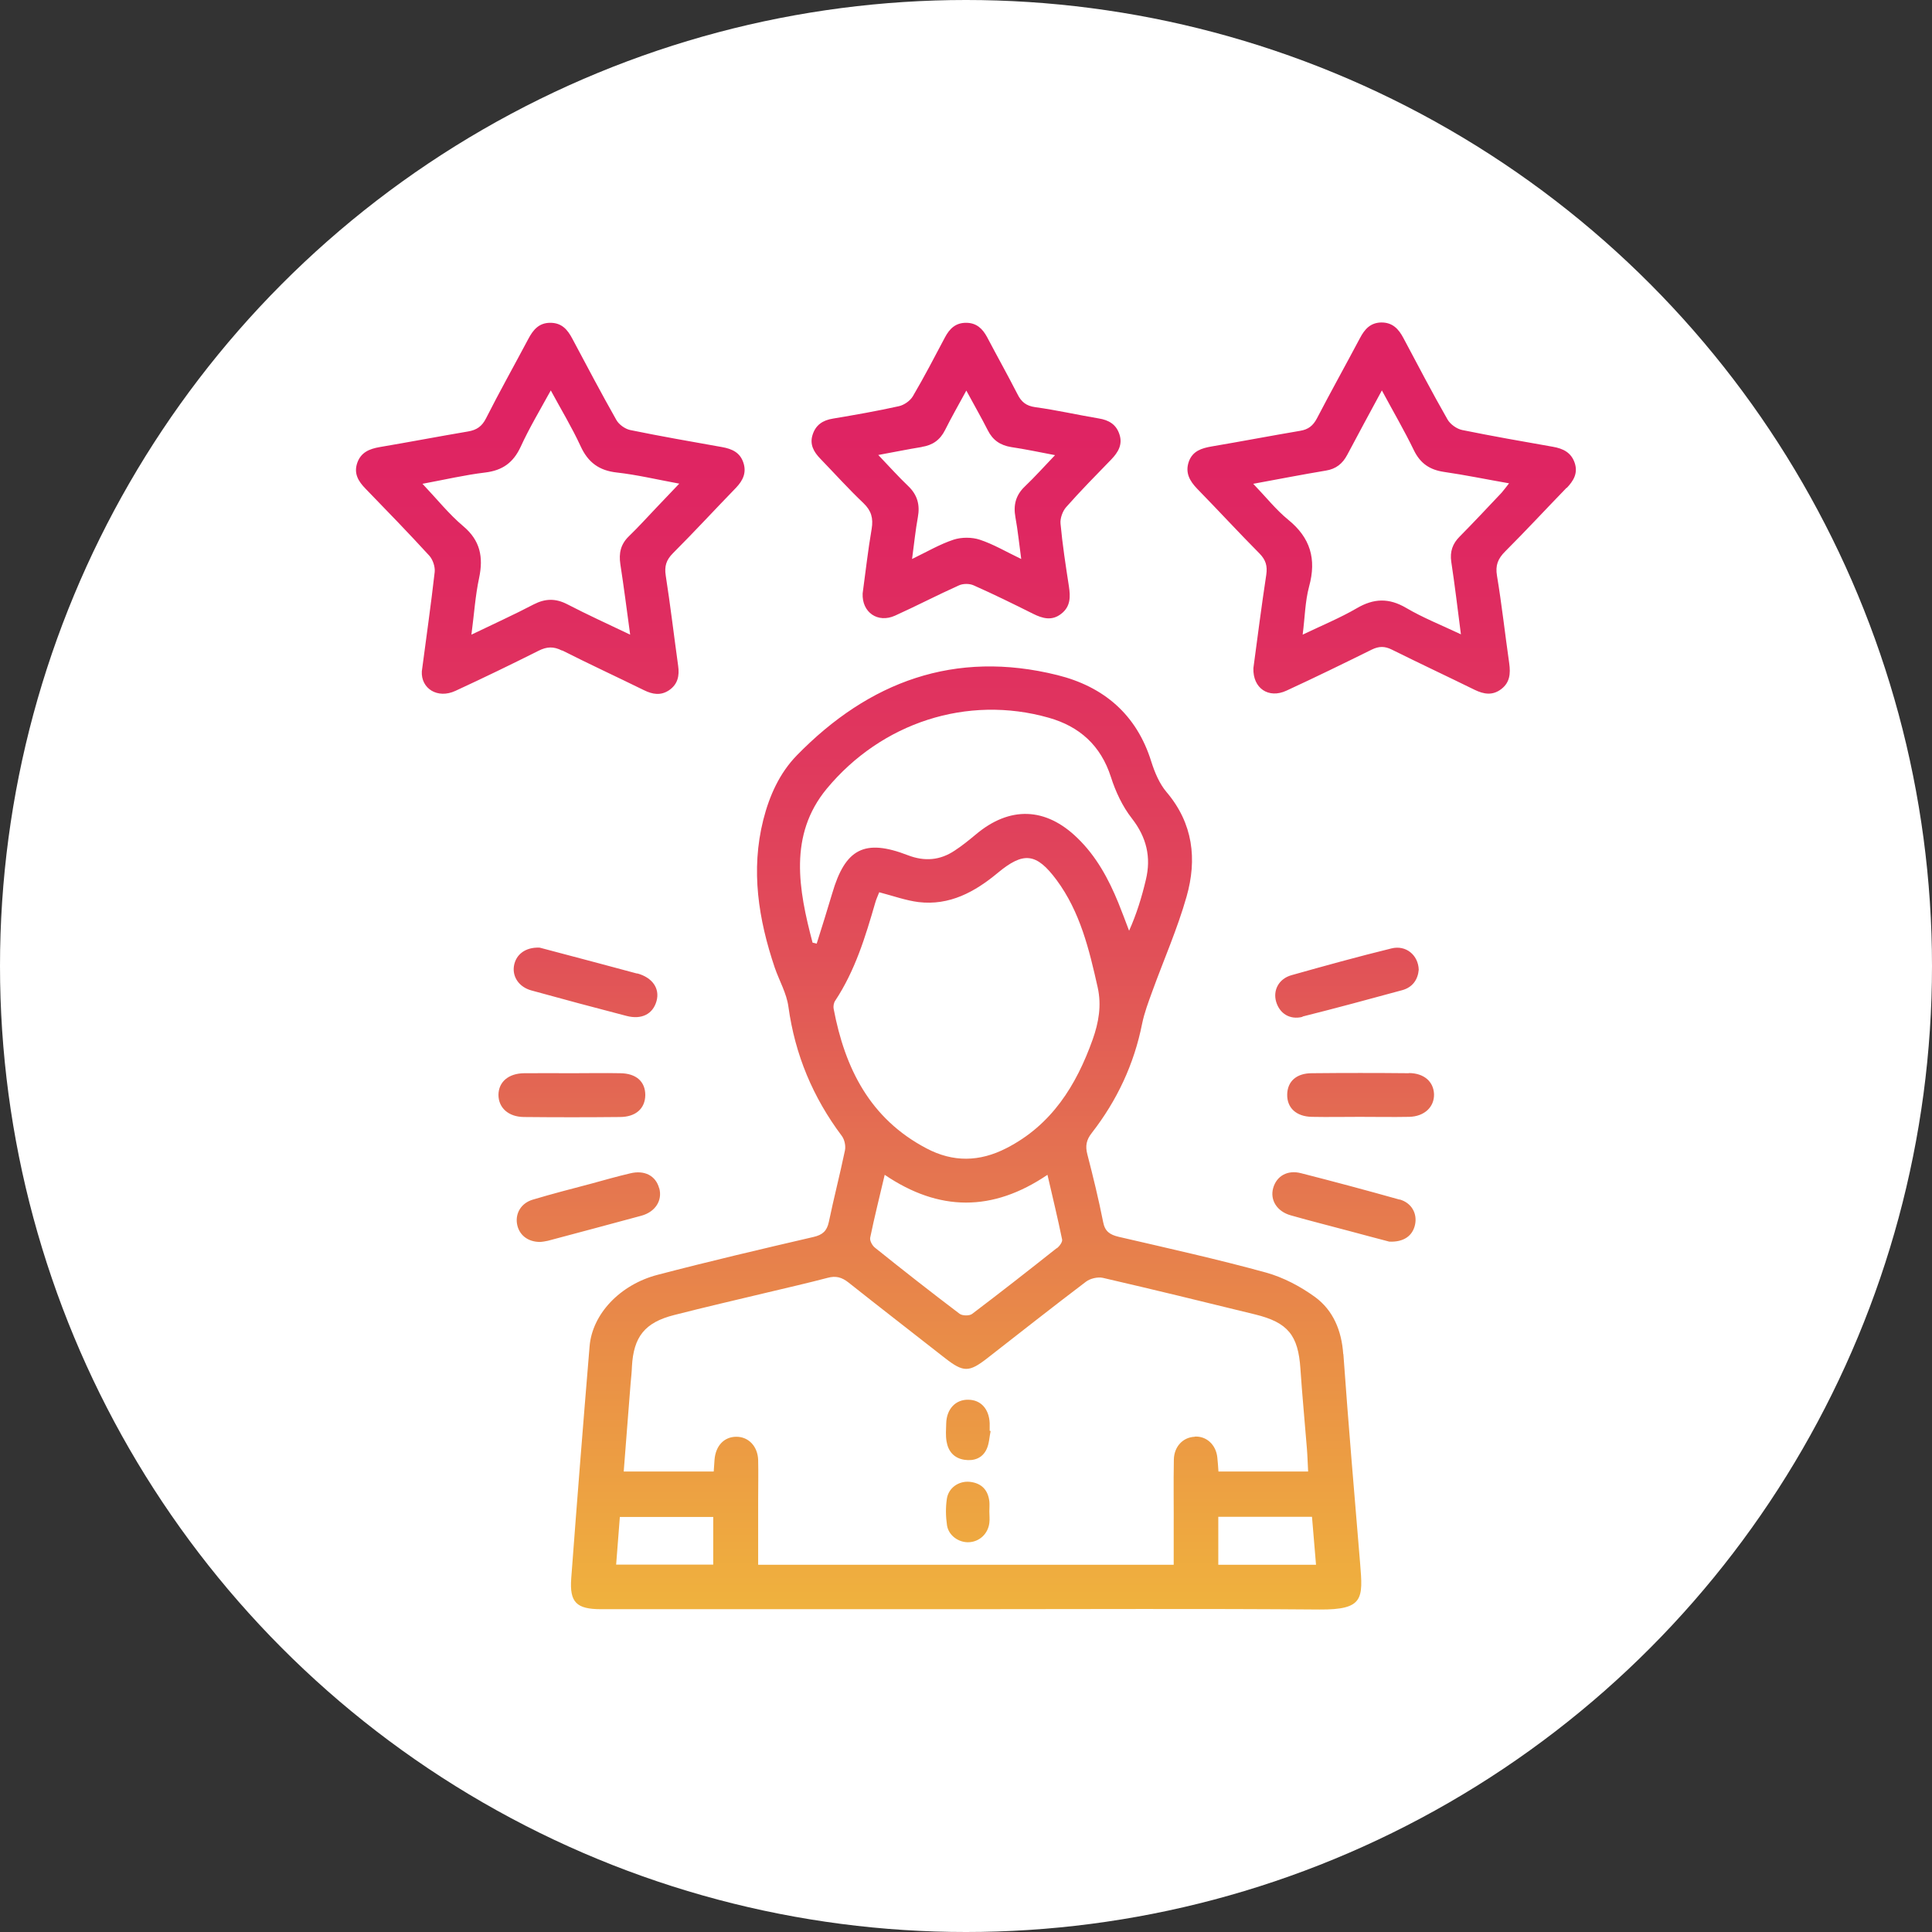 <?xml version="1.0" encoding="UTF-8"?>
<svg id="Layer_1" data-name="Layer 1" xmlns="http://www.w3.org/2000/svg" xmlns:xlink="http://www.w3.org/1999/xlink" viewBox="0 0 120 120">
  <rect x="0" y="0" width="120" height="120" fill="#333333" stroke="none"/>
  <defs>
    <style>
      .cls-1 {
        fill: #fff;
      }

      .cls-2 {
        fill: url(#linear-gradient);
      }
    </style>
    <linearGradient id="linear-gradient" x1="60" y1="100.9" x2="60" y2="25.13" gradientUnits="userSpaceOnUse">
      <stop offset="0" stop-color="#f0b43d"/>
      <stop offset=".2" stop-color="#ea9246"/>
      <stop offset=".39" stop-color="#e47151"/>
      <stop offset=".55" stop-color="#e15058"/>
      <stop offset=".72" stop-color="#e0375e"/>
      <stop offset=".88" stop-color="#df2861"/>
      <stop offset="1" stop-color="#df2363"/>
    </linearGradient>
  </defs>
  <circle class="cls-1" cx="60" cy="60" r="60"/>
  <path class="cls-2" d="m83.43,84.1c-.1-1.45-.62-2.71-1.75-3.54-.91-.66-1.97-1.22-3.05-1.52-3.02-.83-6.09-1.51-9.15-2.22-.54-.13-.85-.33-.96-.91-.28-1.41-.62-2.81-.98-4.2-.14-.53-.07-.91.28-1.35,1.56-2.01,2.62-4.26,3.12-6.78.14-.68.39-1.34.63-2,.71-1.96,1.56-3.88,2.13-5.89.66-2.32.41-4.55-1.25-6.5-.44-.52-.73-1.22-.94-1.88-.91-2.94-2.97-4.67-5.84-5.38-6.36-1.58-11.7.4-16.18,4.99-1.07,1.1-1.7,2.5-2.08,4-.79,3.14-.3,6.18.71,9.18.28.81.74,1.6.85,2.43.41,2.98,1.52,5.63,3.32,8.03.17.23.25.62.19.9-.31,1.49-.69,2.95-1,4.44-.12.56-.39.8-.95.93-3.23.75-6.47,1.51-9.68,2.35-2.35.61-4.07,2.45-4.23,4.45-.4,4.8-.78,9.6-1.14,14.41-.11,1.49.33,1.91,1.85,1.91,7.54,0,15.09,0,22.63,0,7.33,0,14.67-.04,22,.02,2.75.02,2.7-.68,2.52-2.86-.36-4.33-.73-8.66-1.04-13Zm-32.71-25.49c-.08-.02-.17-.04-.25-.06-.87-3.29-1.5-6.68.88-9.56,3.4-4.1,8.72-5.85,13.79-4.41,1.91.54,3.23,1.72,3.86,3.68.29.91.72,1.83,1.3,2.57.92,1.18,1.21,2.42.87,3.82-.25,1.06-.57,2.11-1.04,3.16-.22-.58-.44-1.17-.67-1.74-.61-1.49-1.37-2.89-2.54-4.02-1.97-1.92-4.21-1.99-6.31-.22-.42.35-.85.7-1.31,1-.91.61-1.87.69-2.91.29-2.69-1.04-3.89-.41-4.7,2.37-.31,1.05-.64,2.09-.97,3.14Zm1.06,4.06c-.03-.16,0-.38.1-.52,1.23-1.86,1.87-3.96,2.48-6.07.06-.22.16-.43.25-.66.88.23,1.65.51,2.44.61,1.93.23,3.5-.63,4.93-1.82,1.59-1.32,2.39-1.24,3.64.44,1.47,1.98,2.03,4.32,2.56,6.68.25,1.13.06,2.18-.31,3.23-1.02,2.86-2.55,5.32-5.37,6.76-1.66.85-3.3.88-4.95.01-3.51-1.84-5.07-4.97-5.77-8.67Zm13.86,14.85c-1.74,1.38-3.49,2.75-5.26,4.09-.17.13-.61.12-.78-.01-1.77-1.34-3.52-2.71-5.25-4.1-.17-.13-.34-.44-.3-.63.26-1.27.58-2.53.9-3.9,3.38,2.29,6.7,2.31,10.11,0,.32,1.39.64,2.7.91,4.02.03.16-.17.42-.33.55Zm-21.34,19.66h-6.03c.08-1,.15-1.95.23-2.96h5.8v2.96Zm29.91-7.94c-.73.03-1.28.6-1.3,1.41-.03,1.49,0,2.98-.01,4.48,0,.67,0,1.35,0,2.06h-25.81c0-1.35,0-2.67,0-4,0-.84.02-1.68,0-2.51-.03-.85-.6-1.44-1.35-1.44-.76,0-1.29.55-1.36,1.43-.02.23-.03.46-.05.73h-5.59c.14-1.86.29-3.68.43-5.5.03-.34.07-.68.08-1.02.1-1.85.8-2.74,2.62-3.2,1.95-.5,3.91-.95,5.87-1.42,1.22-.29,2.44-.57,3.66-.89.51-.14.88-.04,1.29.28,1.99,1.58,4,3.13,6,4.7,1.14.89,1.49.9,2.62.02,2.04-1.59,4.08-3.2,6.14-4.76.26-.2.73-.31,1.05-.24,3.16.73,6.31,1.5,9.45,2.27,2.05.5,2.68,1.3,2.82,3.36.11,1.65.27,3.29.4,4.93.04.46.05.93.08,1.47h-5.57c-.02-.31-.04-.59-.07-.87-.08-.79-.67-1.34-1.4-1.3Zm1.46,7.95v-2.98h5.82c.08.98.16,1.95.25,2.98h-6.06Zm-40.75-56.79c1.68.85,3.39,1.64,5.08,2.47.53.26,1.04.35,1.56,0,.54-.37.65-.9.56-1.52-.26-1.87-.48-3.74-.77-5.6-.09-.58.03-.97.45-1.39,1.33-1.33,2.61-2.72,3.92-4.07.43-.45.66-.94.45-1.56-.21-.63-.71-.85-1.32-.96-1.91-.34-3.81-.67-5.71-1.06-.32-.07-.7-.34-.86-.63-.94-1.66-1.83-3.35-2.73-5.04-.3-.57-.66-.99-1.37-.99-.71,0-1.07.44-1.37,1.01-.87,1.64-1.78,3.26-2.62,4.92-.25.5-.58.73-1.12.82-1.83.31-3.66.66-5.49.97-.63.11-1.16.32-1.39.98-.23.67.07,1.15.52,1.61,1.33,1.37,2.66,2.74,3.95,4.15.22.24.37.68.34,1.01-.23,2.03-.52,4.05-.8,6.18-.06,1.06.97,1.73,2.09,1.21,1.73-.8,3.45-1.63,5.16-2.49.52-.26.93-.28,1.46-.01Zm-5.64-.98c.17-1.27.24-2.42.48-3.53.27-1.29.07-2.32-.99-3.21-.89-.75-1.62-1.67-2.53-2.63,1.4-.26,2.64-.55,3.89-.7,1.08-.13,1.75-.61,2.21-1.6.53-1.16,1.19-2.26,1.87-3.5.66,1.22,1.32,2.31,1.85,3.46.46,1.01,1.15,1.52,2.26,1.64,1.24.14,2.46.43,3.87.69-.52.55-.96,1.01-1.4,1.47-.58.61-1.14,1.23-1.74,1.81-.5.49-.62,1.04-.52,1.72.22,1.42.4,2.84.61,4.38-1.38-.66-2.66-1.24-3.91-1.89-.72-.37-1.36-.36-2.08.01-1.22.64-2.48,1.21-3.87,1.88Zm68.03-9.11c.42-.44.71-.91.5-1.55-.22-.66-.73-.9-1.36-1.01-1.88-.33-3.76-.66-5.63-1.04-.34-.07-.75-.36-.92-.67-.95-1.66-1.83-3.35-2.73-5.04-.3-.57-.68-.98-1.39-.97-.67.02-1.02.42-1.31.97-.88,1.66-1.8,3.31-2.67,4.98-.24.46-.54.7-1.05.78-1.83.31-3.66.66-5.49.97-.63.11-1.18.28-1.42.94-.24.69.05,1.2.52,1.69,1.3,1.33,2.56,2.7,3.87,4.02.39.4.5.77.42,1.32-.3,1.97-.55,3.94-.8,5.8-.04,1.26.95,1.91,2.05,1.4,1.78-.82,3.54-1.68,5.3-2.55.45-.22.81-.22,1.25,0,1.71.85,3.44,1.66,5.15,2.5.56.27,1.09.36,1.62-.03.56-.41.61-.97.52-1.62-.26-1.81-.46-3.64-.76-5.44-.11-.65.06-1.06.51-1.51,1.3-1.3,2.54-2.64,3.82-3.96Zm-6.65,3.02c-.44.44-.61.93-.52,1.56.22,1.44.39,2.89.6,4.51-1.23-.58-2.36-1.03-3.4-1.64-1.07-.63-2.01-.6-3.07.02-1.03.6-2.15,1.06-3.36,1.64.14-1.07.15-2.06.4-2.99.47-1.71.08-3.03-1.3-4.15-.76-.62-1.38-1.41-2.17-2.23,1.63-.3,3.07-.58,4.51-.82.63-.1,1.04-.43,1.33-.98.68-1.29,1.38-2.57,2.15-4,.71,1.32,1.4,2.5,1.99,3.72.4.82.99,1.21,1.86,1.34,1.31.19,2.62.46,4.05.71-.19.24-.32.42-.46.58-.86.91-1.72,1.83-2.6,2.72Zm-37.03-2.08c.49.47.62.94.51,1.6-.23,1.34-.38,2.69-.56,4.01-.05,1.18.94,1.86,2.01,1.38,1.33-.6,2.63-1.28,3.97-1.88.26-.12.66-.12.92,0,1.24.55,2.46,1.15,3.68,1.76.6.3,1.18.46,1.76,0,.58-.45.57-1.06.47-1.71-.2-1.29-.4-2.59-.52-3.89-.03-.33.13-.77.35-1.02.9-1.02,1.86-1.99,2.81-2.97.42-.44.71-.92.5-1.55-.2-.62-.66-.89-1.29-.99-1.31-.22-2.62-.52-3.94-.7-.57-.08-.87-.33-1.11-.82-.61-1.19-1.26-2.35-1.88-3.53-.28-.52-.65-.88-1.28-.89-.67-.01-1.05.36-1.34.91-.65,1.23-1.29,2.46-1.99,3.65-.17.29-.55.55-.87.62-1.35.3-2.72.54-4.09.77-.64.1-1.08.4-1.27,1.01-.19.59.07,1.06.48,1.48.89.92,1.75,1.88,2.68,2.76Zm3.61-3.49c.68-.1,1.15-.43,1.46-1.05.39-.78.83-1.55,1.32-2.45.49.91.93,1.67,1.33,2.46.31.62.78.94,1.46,1.05.87.13,1.73.31,2.72.5-.68.71-1.25,1.35-1.87,1.94-.57.54-.73,1.16-.59,1.92.15.82.23,1.65.36,2.59-.94-.45-1.73-.92-2.58-1.2-.49-.16-1.13-.16-1.62,0-.85.28-1.65.75-2.58,1.2.13-.95.21-1.78.36-2.6.14-.76-.03-1.38-.59-1.92-.62-.59-1.19-1.23-1.87-1.94.99-.18,1.86-.36,2.73-.5Zm-18.74,41.62c.99,0,1.57-.53,1.58-1.36,0-.84-.56-1.35-1.56-1.36-.99-.02-1.98,0-2.98,0-.99,0-1.98-.01-2.98,0-.98.01-1.59.54-1.6,1.34,0,.8.61,1.37,1.58,1.38,1.98.02,3.97.02,5.95,0Zm49.01-2.72c-2.01-.02-4.02-.02-6.03,0-.96,0-1.51.51-1.53,1.31-.02.84.56,1.38,1.53,1.4.99.02,1.98,0,2.98,0,1.02,0,2.04.02,3.06,0,.95-.02,1.57-.61,1.55-1.41-.03-.78-.62-1.3-1.55-1.31Zm-47.94-6.19c-1.61-.44-3.23-.86-4.84-1.29-.45-.12-.91-.24-1.21-.32-.9-.04-1.49.44-1.6,1.15-.1.67.32,1.3,1.09,1.51,1.96.54,3.93,1.07,5.9,1.58.95.25,1.65-.12,1.87-.93.21-.77-.25-1.45-1.2-1.71Zm41.33,2.67c2.08-.52,4.14-1.08,6.2-1.64.65-.18.97-.67,1.02-1.27-.03-.91-.8-1.55-1.7-1.32-2.08.51-4.14,1.08-6.2,1.66-.79.22-1.16.93-.96,1.64.21.73.84,1.15,1.64.95Zm-39.96,10.66c-.21-.77-.9-1.14-1.8-.92-.81.19-1.62.42-2.42.64-1.21.32-2.42.63-3.62.99-.72.21-1.09.83-.99,1.49.11.69.66,1.15,1.46,1.14.09-.01.28-.03.45-.07,1.94-.52,3.88-1.03,5.82-1.56.87-.24,1.31-.95,1.11-1.7Zm45.99.71c-2.03-.57-4.08-1.12-6.12-1.64-.85-.22-1.52.18-1.73.92-.21.74.23,1.46,1.1,1.7,1.23.35,2.47.66,3.7.99.86.23,1.71.46,2.41.64.9.04,1.45-.36,1.6-1.05.15-.69-.21-1.36-.96-1.57Zm-25.48,18.75c-.08-.72-.49-1.14-1.21-1.22-.69-.07-1.33.37-1.43,1.06-.08.54-.07,1.1.01,1.64.1.65.75,1.09,1.38,1.05.65-.04,1.17-.53,1.25-1.2.03-.23,0-.47,0-.71,0,0,0,0,0,0,0-.21.02-.42,0-.63Zm.02-4.87c-.04-.88-.55-1.44-1.32-1.45-.79-.02-1.36.57-1.38,1.48-.01.37-.04.74.02,1.1.1.62.46,1.05,1.11,1.15.6.09,1.12-.1,1.38-.66.16-.34.17-.75.25-1.13-.02,0-.04,0-.06-.01,0-.16,0-.31,0-.47Z"/>
</svg>